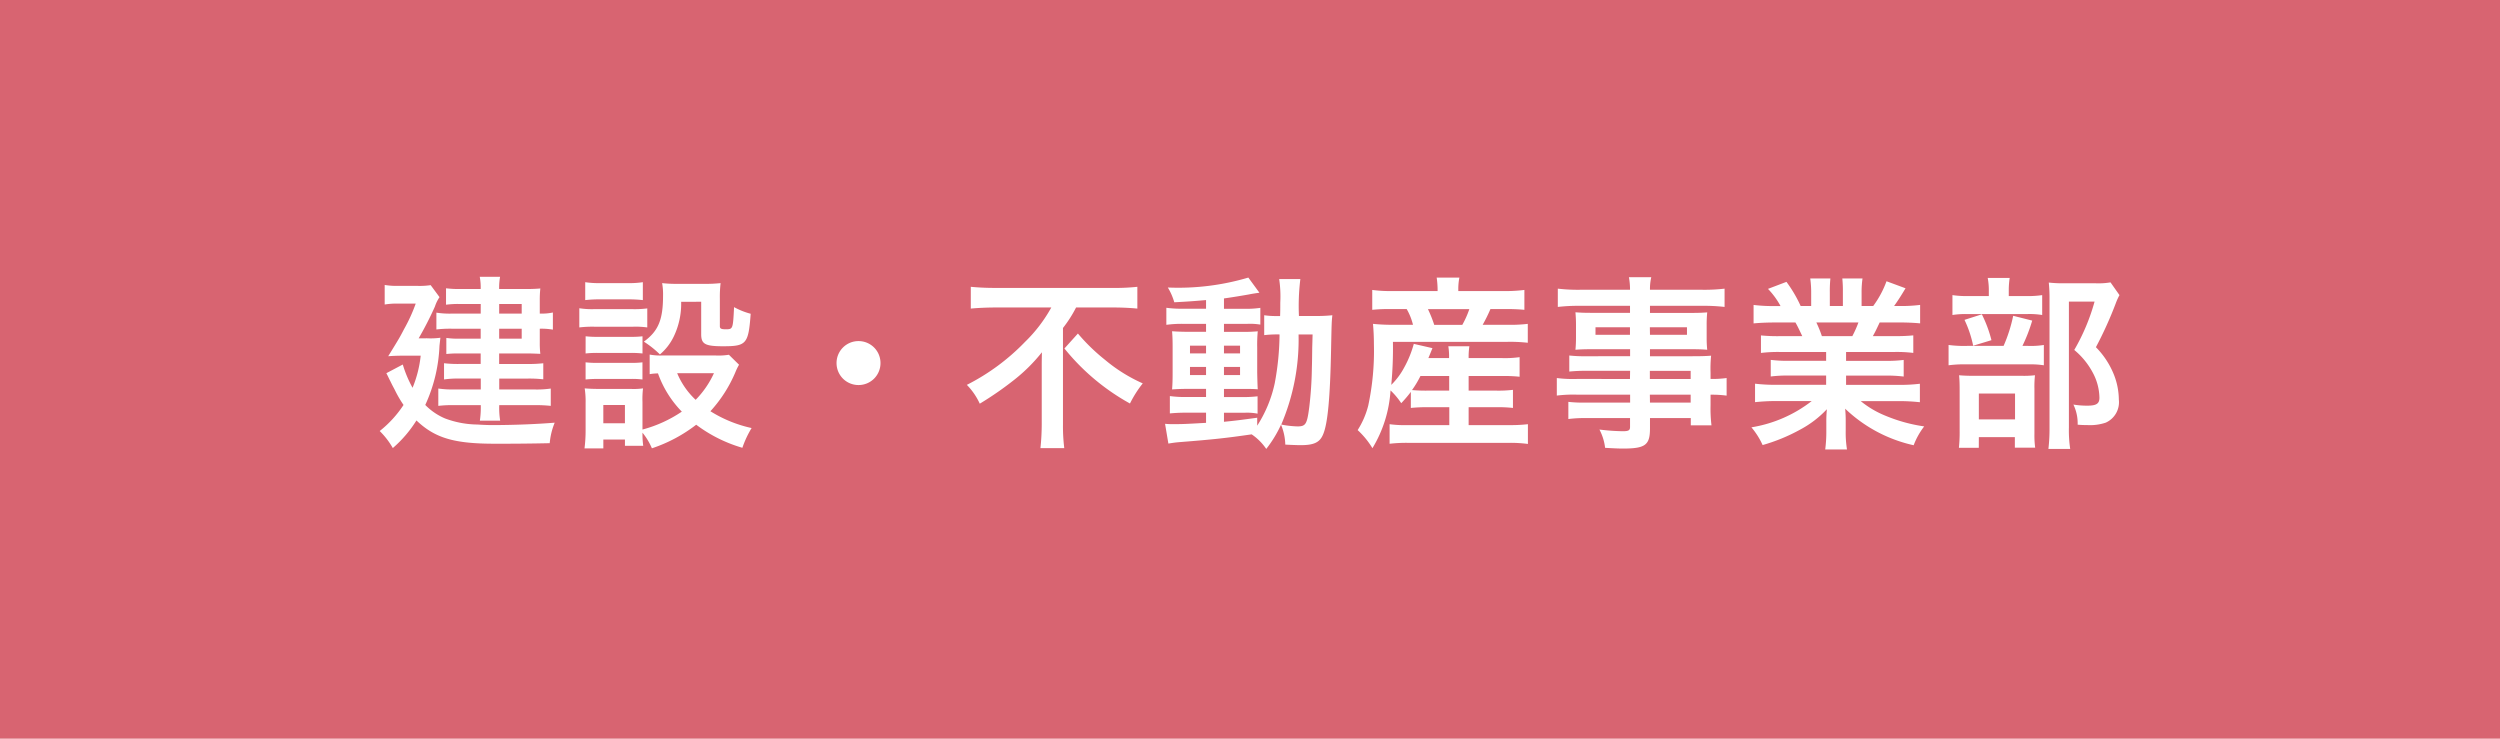 <svg xmlns="http://www.w3.org/2000/svg" width="176" height="52" viewBox="0 0 176 52">
  <g id="グループ_2197" data-name="グループ 2197" transform="translate(6850 3567)">
    <path id="パス_8987" data-name="パス 8987" d="M0,0H176V52H0Z" transform="translate(-6850 -3567)" fill="#d86471"/>
    <path id="パス_8988" data-name="パス 8988" d="M-54.158-8.424h-1.95a6.194,6.194,0,0,1-1.17-.065v1.183a8.187,8.187,0,0,1,1.118-.052h2v.7h-1.508a5.6,5.6,0,0,1-.91-.052v1.131a7.949,7.949,0,0,1,.832-.039h1.586v.741H-55.7a8.284,8.284,0,0,1-1.04-.052v1.144a6.466,6.466,0,0,1,1.04-.065h1.547v.767h-1.859a6.776,6.776,0,0,1-1.131-.065v1.222a8.309,8.309,0,0,1,1.118-.052h1.872a6.368,6.368,0,0,1-.065,1.092h1.43a5.669,5.669,0,0,1-.065-1.092h2.47a9.5,9.5,0,0,1,1.157.052V-3.146a6.834,6.834,0,0,1-1.157.065h-2.47v-.767h2a8.725,8.725,0,0,1,1.1.052V-4.927a9.178,9.178,0,0,1-1.092.052h-2.015v-.741h1.989c.338,0,.572.013.91.026A6.467,6.467,0,0,1-50-6.37v-.988a4.641,4.641,0,0,1,.923.065V-8.5A3.754,3.754,0,0,1-50-8.424v-.949a7.518,7.518,0,0,1,.039-.819c-.286.026-.585.039-.988.039h-1.911a4.485,4.485,0,0,1,.065-.858h-1.43a4.039,4.039,0,0,1,.065.858H-55.6a7.271,7.271,0,0,1-1-.052v1.157a6.559,6.559,0,0,1,.923-.052h1.521Zm1.3,0V-9.1h1.586v.676Zm0,1.066h1.586v.7h-1.586Zm-5.668.676a23.893,23.893,0,0,0,1.144-2.236,2.589,2.589,0,0,1,.325-.663l-.624-.845a5.174,5.174,0,0,1-.936.052h-1.378a4.969,4.969,0,0,1-.923-.065v1.378a4.792,4.792,0,0,1,.884-.065h1.3a11.46,11.46,0,0,1-.819,1.794c-.312.6-.312.6-1.118,1.911.312-.026.689-.039,1.053-.039h1.235A8.191,8.191,0,0,1-58.955-3.2a8.146,8.146,0,0,1-.689-1.638l-1.157.611c.13.247.221.455.286.572.156.325.273.533.3.585a8.17,8.17,0,0,0,.624,1.079A7.756,7.756,0,0,1-61.269-.156a5.477,5.477,0,0,1,.923,1.2A8.562,8.562,0,0,0-58.682-.9c1.3,1.235,2.639,1.638,5.5,1.638C-51.766.741-50.518.728-49.3.7a4.894,4.894,0,0,1,.351-1.443c-1.235.1-2.847.169-4.433.169-.195,0-.65-.013-.988-.039a6.665,6.665,0,0,1-2.3-.429,4.281,4.281,0,0,1-1.391-.949,10.929,10.929,0,0,0,1-4.16c.026-.234.039-.338.065-.572a5.128,5.128,0,0,1-.936.039Zm21.84,1.157a4.577,4.577,0,0,1-.91.052h-3.835a4,4,0,0,1-.832-.065V-4.16a3.76,3.76,0,0,1,.585-.052A7.422,7.422,0,0,0-40-1.521,9.123,9.123,0,0,1-42.77-.26V-2.21a6.171,6.171,0,0,1,.039-.949,4.615,4.615,0,0,1-.871.039h-2.236c-.4,0-.676-.013-1-.039a6.016,6.016,0,0,1,.065,1.027V-.221a9.922,9.922,0,0,1-.078,1.287h1.326V.442h1.521V.884h1.287a6.213,6.213,0,0,1-.052-.923,4.528,4.528,0,0,1,.663,1.1A10.513,10.513,0,0,0-38.987-.6a10.072,10.072,0,0,0,3.25,1.625,7.066,7.066,0,0,1,.65-1.391,9.1,9.1,0,0,1-2.9-1.183A9.591,9.591,0,0,0-36.231-4.29a3.873,3.873,0,0,1,.26-.533Zm-1.053,1.3a6.576,6.576,0,0,1-1.287,1.872,5.406,5.406,0,0,1-1.3-1.872Zm-7.787,2.236h1.521V-.7h-1.521ZM-46.8-9.373a8.634,8.634,0,0,1,1.092-.052h1.872a8.9,8.9,0,0,1,1.092.052v-1.261a6.277,6.277,0,0,1-1.092.065h-1.872a6.276,6.276,0,0,1-1.092-.065Zm-.416,1.924A7.857,7.857,0,0,1-46.163-7.5h2.743a5.876,5.876,0,0,1,.988.052V-8.788a6.926,6.926,0,0,1-1.053.052h-2.678A5.8,5.8,0,0,1-47.216-8.8Zm.442,1.833a7.309,7.309,0,0,1,.858-.039H-43.6a7.44,7.44,0,0,1,.832.039V-6.825a6.4,6.4,0,0,1-.832.039h-2.314a7.158,7.158,0,0,1-.858-.039Zm0,1.833a7.371,7.371,0,0,1,.845-.039h2.3a5.421,5.421,0,0,1,.858.039V-4.992a6.4,6.4,0,0,1-.832.039h-2.314a7.158,7.158,0,0,1-.858-.039Zm8.138-5.473v2.288c0,.689.273.845,1.534.845,1.651,0,1.794-.156,1.95-2.288a5.118,5.118,0,0,1-1.17-.468c-.078,1.56-.078,1.56-.6,1.56-.312,0-.4-.052-.4-.221V-9.464a8.34,8.34,0,0,1,.052-1.105,9.128,9.128,0,0,1-1.1.052h-1.989a8.335,8.335,0,0,1-1.027-.052,4.484,4.484,0,0,1,.065.871c0,1.7-.325,2.5-1.352,3.25a6.827,6.827,0,0,1,1.131.9,3.791,3.791,0,0,0,.962-1.235,5.313,5.313,0,0,0,.533-2.47ZM-27.56-6.487A1.542,1.542,0,0,0-29.107-4.94,1.542,1.542,0,0,0-27.56-3.393,1.542,1.542,0,0,0-26.013-4.94,1.542,1.542,0,0,0-27.56-6.487Zm13.572-2.366a10.307,10.307,0,0,1-1.846,2.418,15.245,15.245,0,0,1-4.1,3.029,4.66,4.66,0,0,1,.91,1.326A23.536,23.536,0,0,0-16.549-3.8a11.823,11.823,0,0,0,1.9-1.9c-.013.572-.013.741-.013,1.209v3.9a16.371,16.371,0,0,1-.091,1.638h1.677a12.546,12.546,0,0,1-.091-1.638V-7.41a8.772,8.772,0,0,0,.923-1.443H-9.62c.559,0,1.17.026,1.69.078v-1.534a14.412,14.412,0,0,1-1.729.078h-8.268a17.232,17.232,0,0,1-1.729-.078v1.534c.52-.052,1.222-.078,1.781-.078Zm.923,2.886A15.589,15.589,0,0,0-8.45-2.093a7.926,7.926,0,0,1,.9-1.417,11.181,11.181,0,0,1-2.665-1.664,13.383,13.383,0,0,1-1.9-1.846Zm9.971-2.8H-4.68a7.835,7.835,0,0,1-1.209-.065v1.2A7.835,7.835,0,0,1-4.68-7.7h1.586v.559H-4.212c-.572,0-.91-.013-1.274-.039.026.325.039.572.039,1.183v1.677c0,.637-.013.91-.039,1.235.364-.026.676-.039,1.261-.039h1.131v.572H-4.42a7.713,7.713,0,0,1-1.222-.065v1.222a11.68,11.68,0,0,1,1.209-.052h1.339v.715c-1.378.078-1.625.091-2.21.091A5.765,5.765,0,0,1-5.98-.663L-5.746.728c.312-.052.507-.078.754-.1C-2.613.442-1.664.338.117.078A3.856,3.856,0,0,1,1.144,1.105,8.449,8.449,0,0,0,2.184-.6a3.834,3.834,0,0,1,.3,1.4c.195.013.832.039,1.04.039C4.5.845,4.914.65,5.148.078c.325-.754.494-2.587.559-5.941.039-1.872.039-1.976.091-2.444a10.273,10.273,0,0,1-1.222.052H3.445a15.583,15.583,0,0,1,.1-2.6H2.054A8.291,8.291,0,0,1,2.132-9.2c0,.4,0,.624-.013.949H1.924A5.68,5.68,0,0,1,1-8.307v1.4A7.912,7.912,0,0,1,2.08-6.955a19.316,19.316,0,0,1-.338,3.432A8.951,8.951,0,0,1,.507-.533v-.559c-1.222.169-1.664.221-2.34.286v-.637H-.377a3.782,3.782,0,0,1,.91.065V-2.6a8.841,8.841,0,0,1-1.222.052H-1.833V-3.12H-.624c.611,0,.871,0,1.17.026C.533-3.263.52-3.653.507-4.277V-6.032A10.407,10.407,0,0,1,.546-7.176a10.242,10.242,0,0,1-1.092.039H-1.833V-7.7H-.208a4.469,4.469,0,0,1,.936.052V-8.827a6.869,6.869,0,0,1-1.209.065H-1.833V-9.49c.65-.091,1.3-.2,1.781-.286.169-.039.6-.1.715-.117l-.78-1.066a17.315,17.315,0,0,1-5.668.7,4.294,4.294,0,0,1,.455,1.04c.975-.052,1.339-.078,2.236-.156Zm0,2.6v.546H-4.225v-.546Zm1.261,0H-.7v.546H-1.833Zm-1.261,1.5v.572H-4.225v-.572Zm1.261,0H-.7v.572H-1.833Zm6.24-2.288c-.013.429-.013.507-.026.91-.013,1.053-.013,1.053-.026,1.508a25.851,25.851,0,0,1-.182,2.691C4.017-.637,3.926-.481,3.341-.481A6.824,6.824,0,0,1,2.2-.611,15.222,15.222,0,0,0,3.419-6.955Zm6.916,5.174a10.95,10.95,0,0,1,1.2-.052h1.508V-.572H11.05A7.614,7.614,0,0,1,9.828-.637V.741A10.166,10.166,0,0,1,11.076.676h7.215a9.3,9.3,0,0,1,1.274.078V-.637a10.231,10.231,0,0,1-1.235.065H15.392V-1.833h1.95a9.464,9.464,0,0,1,1.17.052V-3.055A8.568,8.568,0,0,1,17.342-3h-1.95V-4.03h2.327a10.867,10.867,0,0,1,1.261.052V-5.356a7.389,7.389,0,0,1-1.248.065h-2.34a5.067,5.067,0,0,1,.052-.832H13.962a4.5,4.5,0,0,1,.052.832H12.558c.156-.377.156-.377.286-.7l-1.313-.3a7.425,7.425,0,0,1-.676,1.664,4.991,4.991,0,0,1-.91,1.222,27.164,27.164,0,0,0,.117-3.029H18.1a10.96,10.96,0,0,1,1.456.065V-7.7a10.263,10.263,0,0,1-1.456.065H16.38a10.965,10.965,0,0,0,.546-1.105h1a12.41,12.41,0,0,1,1.391.052v-1.4a10.414,10.414,0,0,1-1.469.078H14.664v-.13a4.074,4.074,0,0,1,.078-.819h-1.6a6.113,6.113,0,0,1,.065.819v.13H10.023a9.475,9.475,0,0,1-1.417-.078v1.4a10.984,10.984,0,0,1,1.326-.052h1.1a4.181,4.181,0,0,1,.442,1.105H10.14A13.239,13.239,0,0,1,8.658-7.7c.039.429.065.91.065,1.43a18.38,18.38,0,0,1-.4,4.329A5.917,5.917,0,0,1,7.579-.221a5.758,5.758,0,0,1,1.04,1.274A8.888,8.888,0,0,0,9.893-3.016a5.19,5.19,0,0,1,.754.9,8.626,8.626,0,0,0,.676-.793Zm2.7-2.249V-3H12.506a10.883,10.883,0,0,1-1.1-.039A7.1,7.1,0,0,0,12-4.03Zm-1.053-3.6a8.9,8.9,0,0,0-.442-1.105h2.912a6.5,6.5,0,0,1-.494,1.105Zm13.78,3.809H23a8.918,8.918,0,0,1-1.4-.065v1.235a9.31,9.31,0,0,1,1.43-.065h3.731v.559H23.647a9.442,9.442,0,0,1-1.235-.052V-1A8.861,8.861,0,0,1,23.7-1.066h3.055v.624c0,.234-.1.3-.507.3A14.743,14.743,0,0,1,24.6-.26,3.7,3.7,0,0,1,25,1.027c.416.026.936.052,1.248.052,1.586,0,1.911-.247,1.911-1.417v-.728h2.873v.507h1.456a9.775,9.775,0,0,1-.065-1.4v-.754a7.724,7.724,0,0,1,1.131.065V-3.887a7.345,7.345,0,0,1-1.131.065v-.455a8.8,8.8,0,0,1,.039-1.183c-.364.026-.624.039-1.391.039H28.158v-.494h2.99c.416,0,.754.013,1.04.039a8.215,8.215,0,0,1-.039-.871V-7.6a8.849,8.849,0,0,1,.039-.91c-.312.026-.6.039-1.092.039H28.158V-8.97h3.731a12.536,12.536,0,0,1,1.521.078v-1.287a12.194,12.194,0,0,1-1.6.078H28.158a3.673,3.673,0,0,1,.091-.884H26.676a4.8,4.8,0,0,1,.078.884H23.27a12.059,12.059,0,0,1-1.6-.078v1.287a12.536,12.536,0,0,1,1.521-.078h3.562v.494H24.011c-.494,0-.767-.013-1.1-.039.026.312.039.546.039.91v.858c0,.325-.013.6-.039.871.3-.026.624-.039,1.092-.039h2.756v.494H23.7a9.73,9.73,0,0,1-1.222-.052v1.131a10.8,10.8,0,0,1,1.2-.052h3.081Zm1.4,0v-.572h2.873v.572Zm0,1.105h2.873v.559H28.158Zm-1.4-4.745v.533H24.323v-.533Zm1.4,0h2.613v.533H28.158ZM40.56-5.72V-5.1H37.986a9.231,9.231,0,0,1-1.326-.065v1.17a9.342,9.342,0,0,1,1.326-.065H40.56v.65H37.115a12.067,12.067,0,0,1-1.56-.078v1.3a14.29,14.29,0,0,1,1.573-.078h2.418A9.345,9.345,0,0,1,35.3-.416,5.321,5.321,0,0,1,36.088.832,12.577,12.577,0,0,0,38.74-.26a7.23,7.23,0,0,0,1.872-1.43,8.754,8.754,0,0,0-.039.884v.624a9.7,9.7,0,0,1-.078,1.326h1.534a7.4,7.4,0,0,1-.091-1.313V-.806a8.9,8.9,0,0,0-.039-.923A10.144,10.144,0,0,0,46.722.845a5.148,5.148,0,0,1,.741-1.326,11.158,11.158,0,0,1-2.7-.741,6.749,6.749,0,0,1-1.768-1.04H45.6a14.044,14.044,0,0,1,1.56.078v-1.3a11.482,11.482,0,0,1-1.573.078H41.964v-.65h2.717a9.543,9.543,0,0,1,1.339.065v-1.17a9.431,9.431,0,0,1-1.339.065H41.964V-5.72h3.393a9.543,9.543,0,0,1,1.339.065V-6.89a11.955,11.955,0,0,1-1.339.052H43.849c.182-.325.234-.442.481-.962h1.3c.637,0,1.144.026,1.547.065v-1.3a10.541,10.541,0,0,1-1.469.078h-.364c.286-.4.494-.728.806-1.248L44.811-10.7a6.937,6.937,0,0,1-.936,1.742h-.819V-9.88a6.825,6.825,0,0,1,.065-1.014H41.7a9.259,9.259,0,0,1,.039.962v.975H40.82v-.975a8.755,8.755,0,0,1,.039-.962H39.442a7.231,7.231,0,0,1,.065,1.014v.923h-.741a9.191,9.191,0,0,0-1-1.7l-1.3.494a5.5,5.5,0,0,1,.884,1.209h-.416a11.016,11.016,0,0,1-1.482-.078v1.3c.416-.039.91-.065,1.547-.065h1.4c.143.247.286.546.481.962H37.31a11.808,11.808,0,0,1-1.339-.052v1.235A9.656,9.656,0,0,1,37.31-5.72Zm-.3-1.118a8.3,8.3,0,0,0-.39-.962h2.964a7.581,7.581,0,0,1-.429.962ZM53.417-9.659v-.364a5.831,5.831,0,0,1,.065-.91H51.935a4.563,4.563,0,0,1,.078.91v.364H50.687a7.028,7.028,0,0,1-1.235-.065v1.4a5.866,5.866,0,0,1,1.066-.065h4.16a5.586,5.586,0,0,1,1.092.065v-1.4a6.8,6.8,0,0,1-1.183.065Zm.962,3.51a11.447,11.447,0,0,0,.689-1.781l-1.339-.338a10.6,10.6,0,0,1-.676,2.119H50.492a8.3,8.3,0,0,1-1.313-.065v1.43a8.521,8.521,0,0,1,1.3-.065h4.355a6.063,6.063,0,0,1,1.053.065v-1.43a5.73,5.73,0,0,1-1.118.065ZM50.3-7.982a7.856,7.856,0,0,1,.611,1.82l1.287-.39a8.818,8.818,0,0,0-.676-1.82ZM51.311.273h2.535v.741h1.43a6.528,6.528,0,0,1-.052-.975V-3.12a7.4,7.4,0,0,1,.039-.962,7.02,7.02,0,0,1-.949.039H50.96c-.481,0-.741-.013-1.04-.039.026.3.039.533.039,1.066V-.195a10.556,10.556,0,0,1-.052,1.222h1.4Zm0-3.068h2.548v1.82H51.311Zm9.269-7.826a5,5,0,0,1-1.027.065H57.3a8.864,8.864,0,0,1-1.066-.052,9.916,9.916,0,0,1,.052,1.092V-.377a12.3,12.3,0,0,1-.078,1.482h1.534a8.969,8.969,0,0,1-.091-1.521V-9.269h1.807a14.341,14.341,0,0,1-1.43,3.406,5.3,5.3,0,0,1,1.352,1.69A3.845,3.845,0,0,1,59.8-2.5c0,.416-.208.559-.858.559a5.81,5.81,0,0,1-.975-.078,3.062,3.062,0,0,1,.3,1.417,6.247,6.247,0,0,0,.65.026,3.474,3.474,0,0,0,1.326-.169,1.577,1.577,0,0,0,.923-1.625A4.873,4.873,0,0,0,60.8-4.173a5.827,5.827,0,0,0-1.248-1.885,26.921,26.921,0,0,0,1.4-3.094,4.27,4.27,0,0,1,.26-.572Z" transform="translate(-6762 -3536.5)" fill="#fff"/>
  </g>
</svg>
